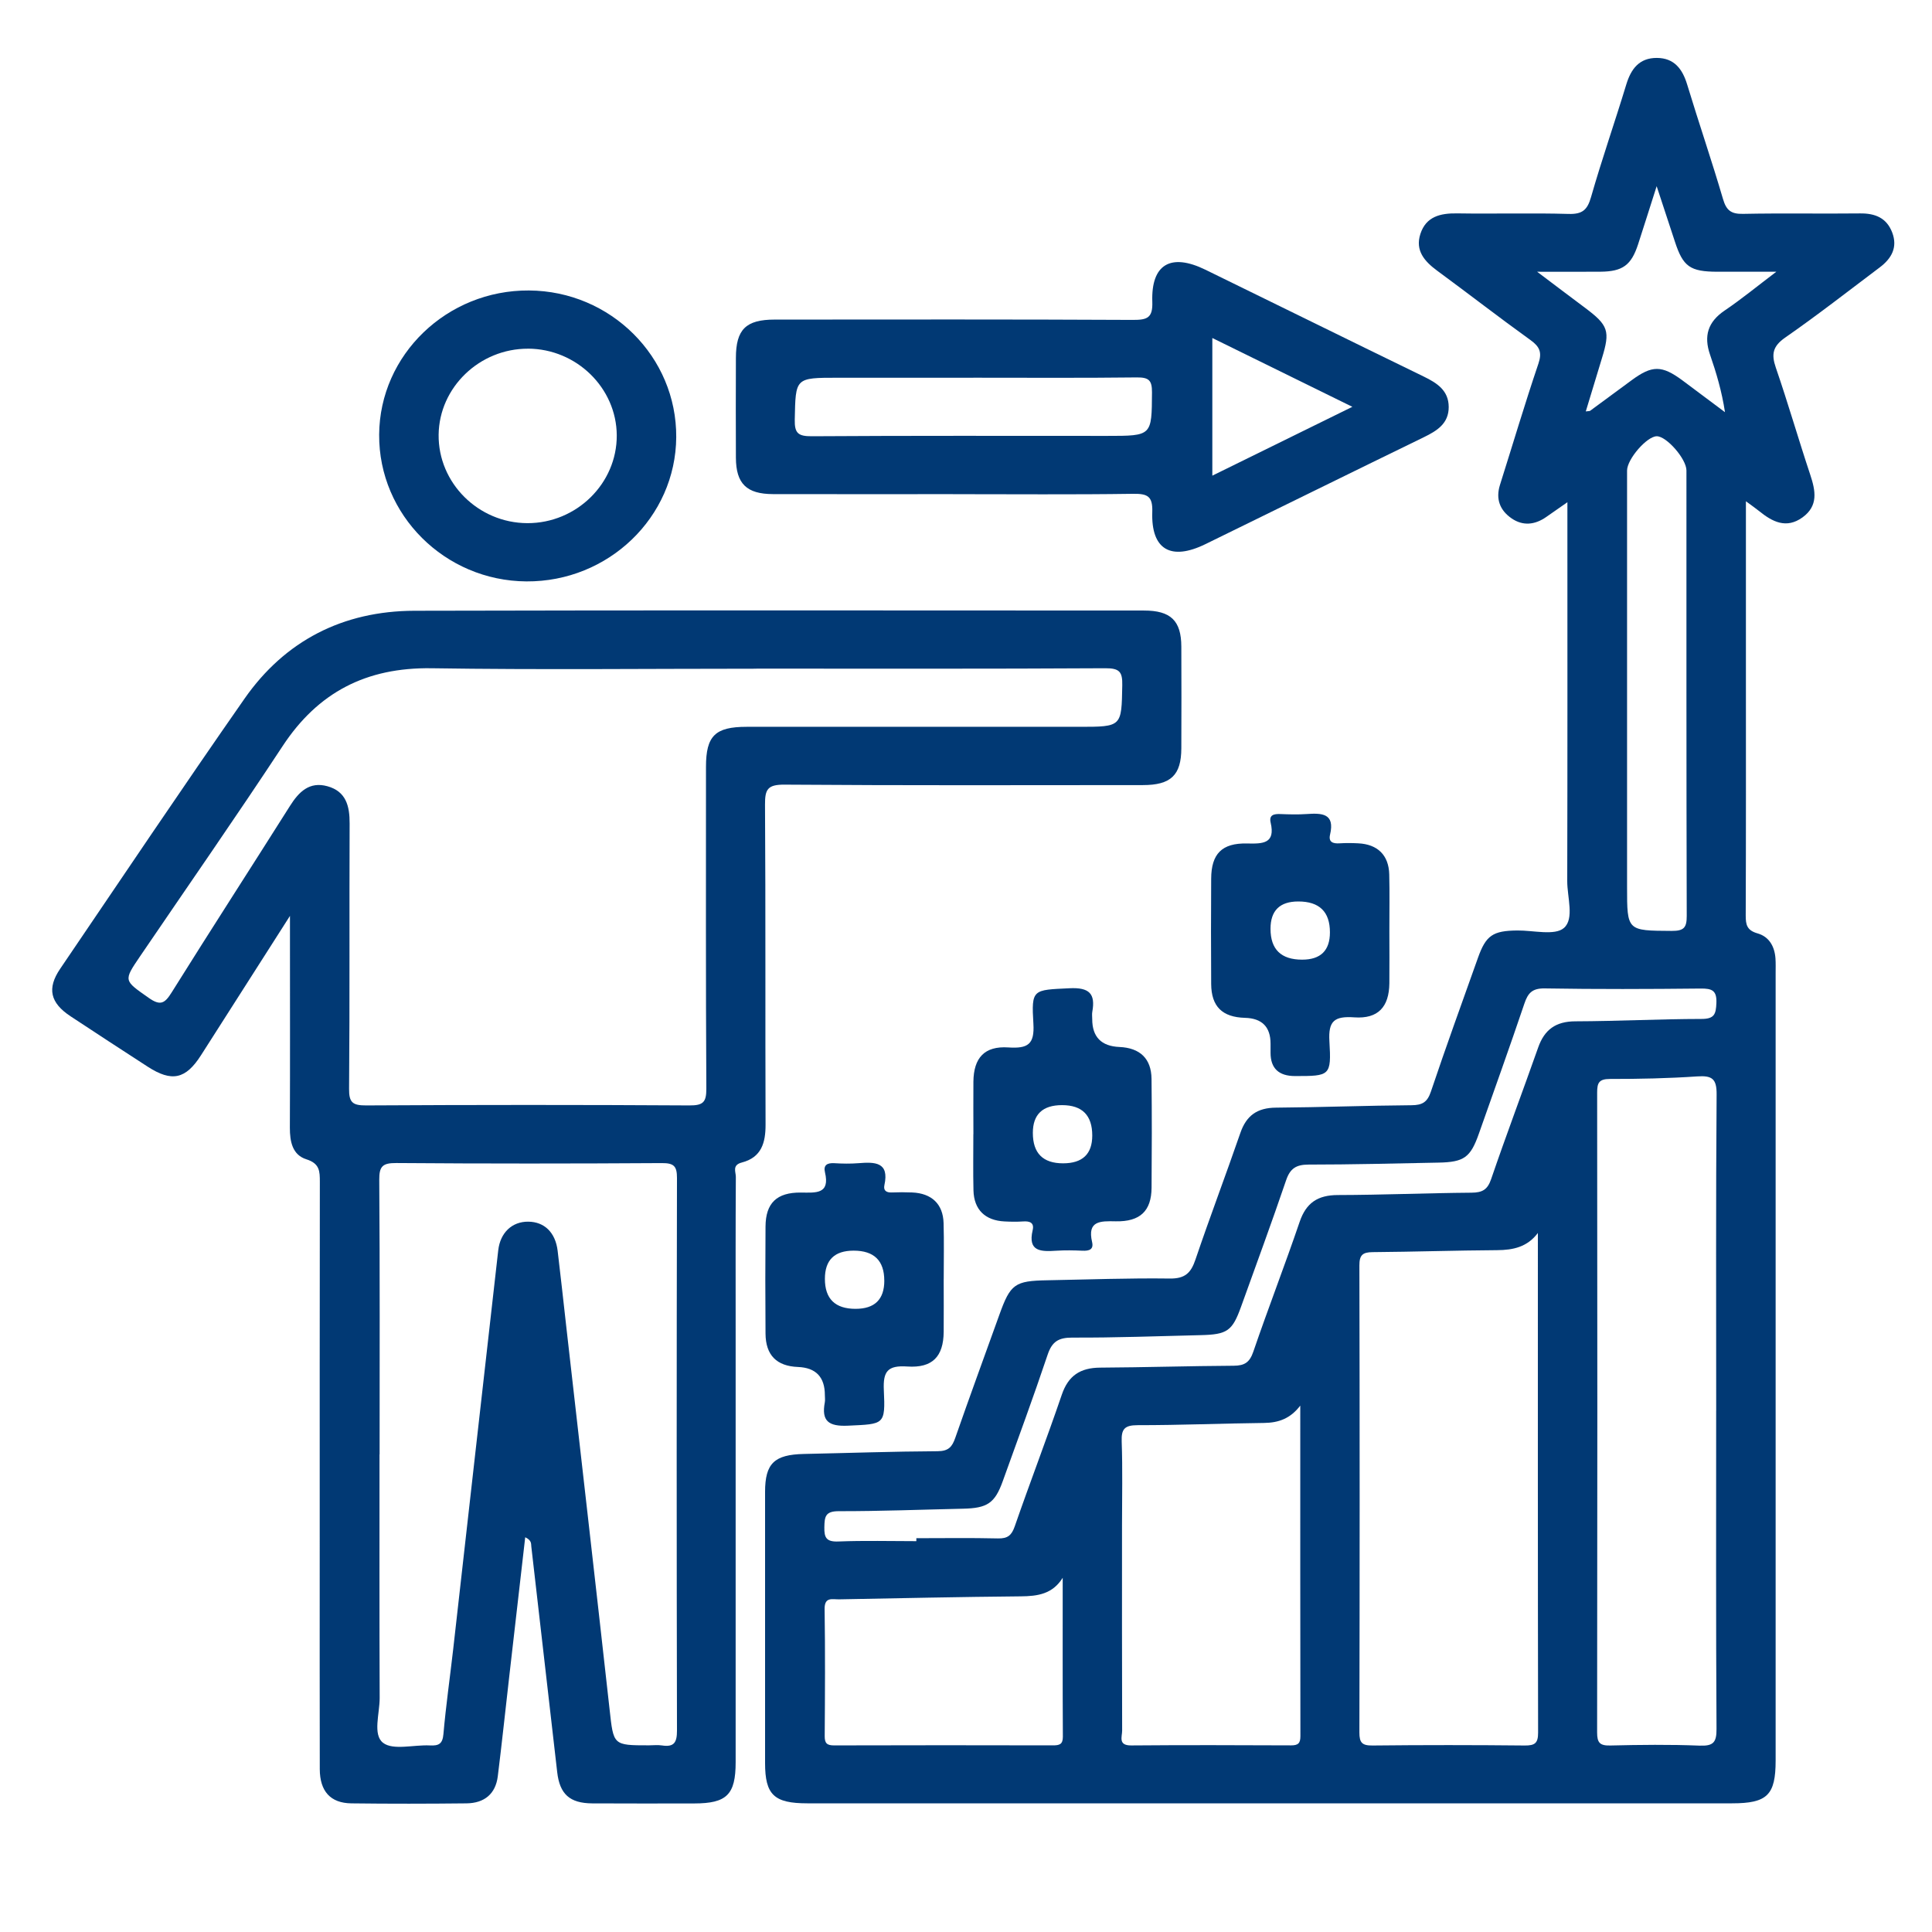 <?xml version="1.0" encoding="UTF-8"?><svg id="Layer_1" xmlns="http://www.w3.org/2000/svg" viewBox="0 0 600 600"><defs><style>.cls-1{fill:#013974;}</style></defs><path class="cls-1" d="M542.21,155.67c0,18.55,0,36.02,0,53.5,0,25.04.04,50.08-.06,75.11-.01,2.89.36,4.65,3.67,5.59,3.64,1.03,5.32,4.12,5.57,7.8.1,1.5.05,3.01.05,4.52,0,81.51,0,163.03,0,244.54,0,10.75-2.6,13.31-13.54,13.31-95.73,0-191.47,0-287.2,0-10.32,0-13.1-2.66-13.1-12.54-.01-28.05-.02-56.1,0-84.15,0-8.89,2.87-11.61,12.07-11.81,13.84-.29,27.67-.78,41.5-.85,3.4-.02,4.52-1.34,5.5-4.16,4.45-12.78,9.12-25.49,13.7-38.24,3.42-9.53,4.77-10.51,14.85-10.69,12.68-.23,25.37-.71,38.05-.54,4.8.07,6.6-1.78,7.99-5.89,4.46-13.17,9.41-26.19,13.95-39.34,1.86-5.39,5.23-7.8,11.07-7.84,14.03-.1,28.05-.65,42.08-.75,3.4-.02,4.93-.98,6.03-4.26,4.67-13.9,9.68-27.69,14.6-41.51,2.48-6.99,4.63-8.43,12.24-8.5,4.97-.05,11.63,1.68,14.46-.78,3.29-2.86,1.02-9.53,1.03-14.53.09-37.09.05-74.17.05-111.26,0-1.81,0-3.63,0-6.43-2.72,1.89-4.66,3.25-6.61,4.61-3.49,2.43-7.21,2.83-10.73.4-3.63-2.5-4.98-6.02-3.6-10.39,3.97-12.55,7.71-25.17,11.93-37.63,1.2-3.55.41-5.3-2.51-7.39-9.75-7.01-19.23-14.38-28.91-21.49-3.98-2.93-6.89-6.28-5.23-11.42,1.75-5.4,6.17-6.48,11.46-6.39,11.53.18,23.07-.16,34.6.17,4.29.12,5.81-1.28,6.94-5.23,3.36-11.74,7.4-23.29,10.95-34.98,1.47-4.84,4.04-8.25,9.47-8.24,5.43.02,7.98,3.45,9.44,8.28,3.6,11.87,7.63,23.62,11.12,35.52,1.02,3.49,2.46,4.71,6.22,4.63,12.11-.25,24.22,0,36.33-.14,4.76-.06,8.28,1.42,10,5.92,1.75,4.59-.18,8.06-3.84,10.82-9.75,7.34-19.36,14.85-29.38,21.81-3.9,2.71-4.35,5.17-2.93,9.32,3.79,11.02,7.02,22.23,10.7,33.29,1.65,4.97,2.56,9.65-2.4,13.24-5.04,3.65-9.39,1.36-13.49-1.97-1.02-.82-2.1-1.57-4.11-3.05ZM477.61,382.9c-3.28,4.36-7.63,5.32-12.7,5.35-12.87.08-25.73.51-38.6.61-3.16.02-4.15.93-4.14,4.15.11,48.34.11,96.69,0,145.03,0,3.17.83,4.08,4.1,4.04,15.75-.17,31.5-.16,47.25,0,3.21.03,4.15-.77,4.15-4-.1-51.73-.07-103.45-.07-155.18ZM532.98,438.13c0-32.74-.12-65.49.13-98.23.04-4.89-1.39-5.93-6.06-5.61-9,.61-18.04.8-27.07.79-3.46,0-3.97,1.26-3.97,4.24.08,66.24.08,132.48-.01,198.72,0,3.17.83,4.12,4.11,4.04,9.22-.22,18.46-.33,27.66.04,4.33.17,5.34-.98,5.31-5.2-.2-32.93-.11-65.86-.11-98.79ZM403.8,436.54c-3.06,3.99-6.67,5.32-11.27,5.37-13.07.15-26.13.7-39.2.69-4.1,0-5.12,1.2-4.98,5.08.31,8.65.1,17.31.1,25.97,0,21.27-.03,42.54.04,63.81,0,1.89-1.33,4.64,2.83,4.6,16.53-.14,33.06-.09,49.59-.02,2.24.01,2.94-.65,2.94-2.86-.06-34.21-.04-68.43-.04-102.65ZM284.58,478.63c0-.31,0-.62,0-.93,8.45,0,16.91-.13,25.35.07,3.03.07,4.24-.97,5.21-3.75,4.74-13.67,9.94-27.19,14.61-40.88,2.01-5.92,5.73-8.37,11.92-8.41,13.83-.08,27.66-.51,41.49-.59,3.38-.02,4.94-1.07,6.06-4.34,4.62-13.51,9.8-26.84,14.4-40.35,2.01-5.89,5.59-8.31,11.89-8.32,13.83-.03,27.65-.62,41.48-.73,3.38-.03,4.97-.92,6.1-4.23,4.68-13.69,9.8-27.23,14.61-40.88,1.94-5.5,5.42-8.09,11.54-8.11,13.06-.04,26.12-.72,39.18-.74,4.04,0,4.47-1.53,4.62-4.91.17-3.91-1.32-4.57-4.89-4.53-16.14.17-32.28.23-48.41-.04-3.89-.06-5.22,1.43-6.32,4.69-4.57,13.53-9.4,26.97-14.15,40.44-2.6,7.37-4.58,8.82-12.55,8.97-13.44.26-26.89.61-40.33.61-3.87,0-5.73,1.22-6.97,4.85-4.48,13.16-9.29,26.22-14,39.3-2.71,7.53-4.27,8.63-12.58,8.82-13.25.31-26.5.82-39.75.76-4.37-.02-6.36,1.23-7.73,5.29-4.42,13.18-9.24,26.23-13.95,39.32-2.46,6.83-4.79,8.37-12.34,8.53-12.87.28-25.73.79-38.6.77-4.2,0-4.39,1.74-4.46,4.96-.07,3.32.65,4.6,4.39,4.45,8.05-.32,16.13-.1,24.19-.1ZM330.03,490c-3.16,5.07-7.78,5.71-13.02,5.76-18.8.17-37.6.58-56.4.93-2.11.04-4.58-.86-4.52,3.02.2,13.15.12,26.31.03,39.46-.01,2.18.66,2.89,2.92,2.88,22.64-.07,45.29-.06,67.93-.01,2.03,0,3.12-.28,3.11-2.69-.09-16.45-.05-32.9-.05-49.34ZM505.3,215.02v60.42c0,13.72,0,13.57,13.85,13.66,3.81.02,4.69-1.01,4.68-4.65-.13-46.12-.08-92.23-.09-138.35,0-3.57-6.19-10.66-9.23-10.62-3.07.04-9.2,7.1-9.21,10.65,0,22.96,0,45.93,0,68.89ZM477.38,84.4c5.81,4.38,10.29,7.78,14.8,11.14,7.34,5.49,7.93,7.24,5.3,15.76-1.66,5.39-3.28,10.79-5,16.47.97-.13,1.2-.09,1.34-.19,4.29-3.15,8.58-6.31,12.86-9.47,6.4-4.72,9.4-4.73,15.84.04,4.41,3.27,8.79,6.57,13.19,9.86-.99-6.51-2.7-12.24-4.65-17.89-1.97-5.74-.71-10.12,4.53-13.67,5.18-3.5,10.02-7.48,16.06-12.06-7.14,0-12.7,0-18.26,0-8.55-.02-10.71-1.57-13.26-9.43-1.7-5.22-3.43-10.43-5.64-17.14-2.26,7.07-3.98,12.56-5.76,18.03-2.12,6.51-4.79,8.47-11.69,8.53-5.94.05-11.88.01-19.64.01Z"/><path class="cls-1" d="M163.11,477.41c-1.69,14.76-3.34,29.09-4.98,43.42-1.18,10.28-2.26,20.57-3.54,30.83-.67,5.36-4.06,8.33-9.74,8.39-11.91.13-23.83.15-35.74,0-6.49-.08-9.78-3.76-9.8-10.64-.05-22.58-.02-45.17-.02-67.75,0-38.2-.02-76.41.04-114.61,0-3.3-.03-5.71-4.19-7.02-4.34-1.37-5.13-5.53-5.12-9.79.08-19.57.03-39.14.03-58.72,0-1.78,0-3.57,0-7.08-9.85,15.43-18.75,29.36-27.63,43.28-4.76,7.45-9.06,8.4-16.57,3.54-8-5.18-15.99-10.39-23.94-15.64-6.32-4.18-7.37-8.64-3.22-14.76,19.01-28,37.87-56.11,57.24-83.87,12.55-17.99,30.54-27.25,52.78-27.31,75.52-.2,151.05-.08,226.57-.07,8.31,0,11.56,3.15,11.59,11.19.05,10.54.04,21.08,0,31.62-.03,8.33-3.25,11.4-11.96,11.4-37.09.02-74.18.14-111.27-.14-5.33-.04-6.08,1.53-6.06,6.2.21,33.12.05,66.24.17,99.36.02,5.64-1.26,10.21-7.37,11.79-3.1.8-1.85,2.92-1.86,4.46-.1,15.62-.06,31.24-.06,46.86,0,44.98,0,89.96,0,134.93,0,10.06-2.75,12.79-12.85,12.8-10.57,0-21.14.05-31.71-.02-6.99-.05-10.08-2.89-10.86-9.71-2.68-23.36-5.35-46.72-8.04-70.07-.1-.86.17-1.88-1.91-2.88ZM234.92,207.67c-33.63,0-67.26.37-100.89-.14-20.33-.3-35.29,7.5-46.25,24.16-14.44,21.95-29.48,43.53-44.26,65.27-5.24,7.71-5.08,7.48,2.64,12.92,3.67,2.59,5.02,1.74,7.16-1.69,12.11-19.38,24.53-38.58,36.74-57.91,2.75-4.35,6.02-7.65,11.61-6.11,5.81,1.6,6.93,6.15,6.91,11.54-.12,27.48.06,54.95-.17,82.43-.04,4.29,1.12,5.18,5.35,5.16,33.44-.19,66.87-.2,100.31,0,4.35.03,5.31-1.04,5.29-5.22-.19-33.31-.11-66.62-.11-99.93,0-9.63,2.84-12.43,12.63-12.43,34.4,0,68.8,0,103.19,0,13.41,0,13.22,0,13.46-12.91.08-4.09-.78-5.3-5.24-5.28-36.13.21-72.25.12-108.38.12ZM117.86,451.67c0,25.22-.05,50.43.05,75.65.02,4.81-2.22,11.41,1.06,13.93,3.11,2.4,9.56.56,14.52.81,2.75.14,3.95-.45,4.22-3.51.77-8.8,2.03-17.56,3.03-26.34,4.67-41.3,9.3-82.6,13.99-123.9.63-5.53,4.31-8.95,9.31-8.91,5.03.04,8.45,3.35,9.14,9.04.95,7.84,1.79,15.7,2.68,23.55,4.49,39.62,9.05,79.23,13.45,118.85,1.24,11.16,1.01,11.19,12.22,11.19,1.35,0,2.72-.17,4.03.03,3.84.6,4.68-.99,4.68-4.6-.12-57.21-.12-114.41,0-171.62,0-3.67-.93-4.65-4.7-4.63-27.48.17-54.96.19-82.43-.02-4.33-.03-5.36,1.03-5.33,5.24.21,28.41.11,56.83.11,85.24Z"/><path class="cls-1" d="M295.95,153.46c-18.63,0-37.26.03-55.89-.01-8.2-.02-11.48-3.24-11.52-11.29-.05-10.34-.03-20.69,0-31.03.02-8.83,3.1-11.88,12.06-11.88,37.07-.02,74.13-.09,111.2.1,4.53.02,6.23-.64,6.06-5.62-.4-11.67,5.73-15.22,16.48-9.97,22.62,11.04,45.18,22.18,67.81,33.18,4.17,2.03,7.74,4.33,7.76,9.45.02,5.14-3.61,7.39-7.76,9.41-22.63,11.01-45.19,22.14-67.8,33.19-10.74,5.25-16.89,1.7-16.5-9.97.16-4.9-1.42-5.73-6.02-5.66-18.63.27-37.26.11-55.89.11ZM302.3,117.31h-42.08c-13.34,0-13.13,0-13.4,12.98-.09,4.25,1.03,5.22,5.33,5.19,30.55-.2,61.11-.11,91.66-.11,14.02,0,13.86,0,13.95-13.55.02-3.7-.98-4.65-4.73-4.61-16.91.2-33.82.09-50.73.09ZM376.5,104.97v42.75c14.55-7.15,28.6-14.06,43.49-21.38-14.99-7.36-28.95-14.22-43.49-21.37Z"/><path class="cls-1" d="M164.29,90.21c25.36.16,45.89,20.61,45.72,45.57-.16,24.83-21.07,44.95-46.54,44.78-25.33-.17-45.88-20.66-45.72-45.58.16-24.82,21.07-44.93,46.53-44.77ZM163.99,108.29c-15.06-.05-27.59,12.01-27.77,26.7-.18,14.98,12.31,27.43,27.55,27.48,15.26.05,27.85-12.32,27.77-27.28-.08-14.72-12.52-26.86-27.56-26.91Z"/><path class="cls-1" d="M431.48,289.03c0,5.45.06,10.9,0,16.34-.09,7.33-3.48,11.1-10.88,10.58-6.2-.43-8.12,1.11-7.74,7.43.64,10.77.18,10.8-10.67,10.8q-7.61,0-7.61-7.22c0-.94,0-1.88,0-2.82q0-7.82-7.92-8.04c-7.06-.19-10.47-3.5-10.52-10.52-.08-10.9-.06-21.79,0-32.69.04-7.72,3.32-11.12,11.16-10.94,4.88.11,8.84.08,7.31-6.48-.56-2.41,1.03-2.74,3.04-2.66,2.68.11,5.38.18,8.05,0,4.77-.33,8.94-.28,7.36,6.39-.55,2.34.92,2.84,2.99,2.7,1.91-.12,3.84-.1,5.75,0,6.02.29,9.49,3.66,9.64,9.65.15,5.82.03,11.65.04,17.47ZM394.57,288.45q0,9.58,9.82,9.58,8.63,0,8.63-8.49,0-9.58-9.82-9.58-8.63,0-8.63,8.49Z"/><path class="cls-1" d="M302.3,352.25c0-5.45-.05-10.9,0-16.34.08-7.37,3.43-11.11,10.83-10.62,6.09.4,8.19-.95,7.8-7.37-.66-10.82-.16-10.45,11.18-11.01,6.2-.31,8.14,1.69,7.11,7.33-.13.73-.02,1.5-.02,2.25q0,8.3,8.44,8.66c6.38.27,9.91,3.6,9.98,9.9.12,11.27.1,22.54.01,33.81-.05,7.2-3.54,10.58-11.12,10.43-4.81-.1-8.9-.19-7.35,6.44.55,2.36-.96,2.78-3.01,2.69-2.68-.12-5.38-.17-8.05,0-4.71.3-8.99.38-7.4-6.36.55-2.3-.84-2.88-2.96-2.73-1.91.13-3.84.1-5.75,0-6.04-.29-9.51-3.64-9.67-9.62-.15-5.82-.03-11.65-.04-17.47ZM320.76,351.84q0,9.44,9.38,9.44,9.07,0,9.07-8.63,0-9.44-9.38-9.44-9.07,0-9.07,8.63Z"/><path class="cls-1" d="M293.07,397.31c0,5.45.05,10.9,0,16.34-.08,7.61-3.45,11.26-11.3,10.73-6.12-.41-7.55,1.53-7.29,7.28.51,10.93.13,10.57-11.12,11.1-6.02.28-8.3-1.43-7.21-7.23.14-.73.02-1.5.02-2.25q0-8.42-8.34-8.75c-6.63-.26-10.04-3.65-10.09-10.37-.09-11.08-.08-22.17,0-33.25.05-7.27,3.46-10.62,11-10.55,4.6.04,9.1.58,7.46-6.31-.53-2.21.69-2.94,2.89-2.81,2.48.15,5,.2,7.48,0,5.13-.41,9.67-.4,8.09,6.81-.36,1.64.54,2.35,2.27,2.28,2.11-.09,4.22-.09,6.33,0,6.08.26,9.61,3.58,9.78,9.5.17,5.82.04,11.65.04,17.47ZM274.62,397.7q0-9.3-9.52-9.3-8.92,0-8.92,8.76,0,9.31,9.52,9.31,8.93,0,8.93-8.76Z"/></svg>